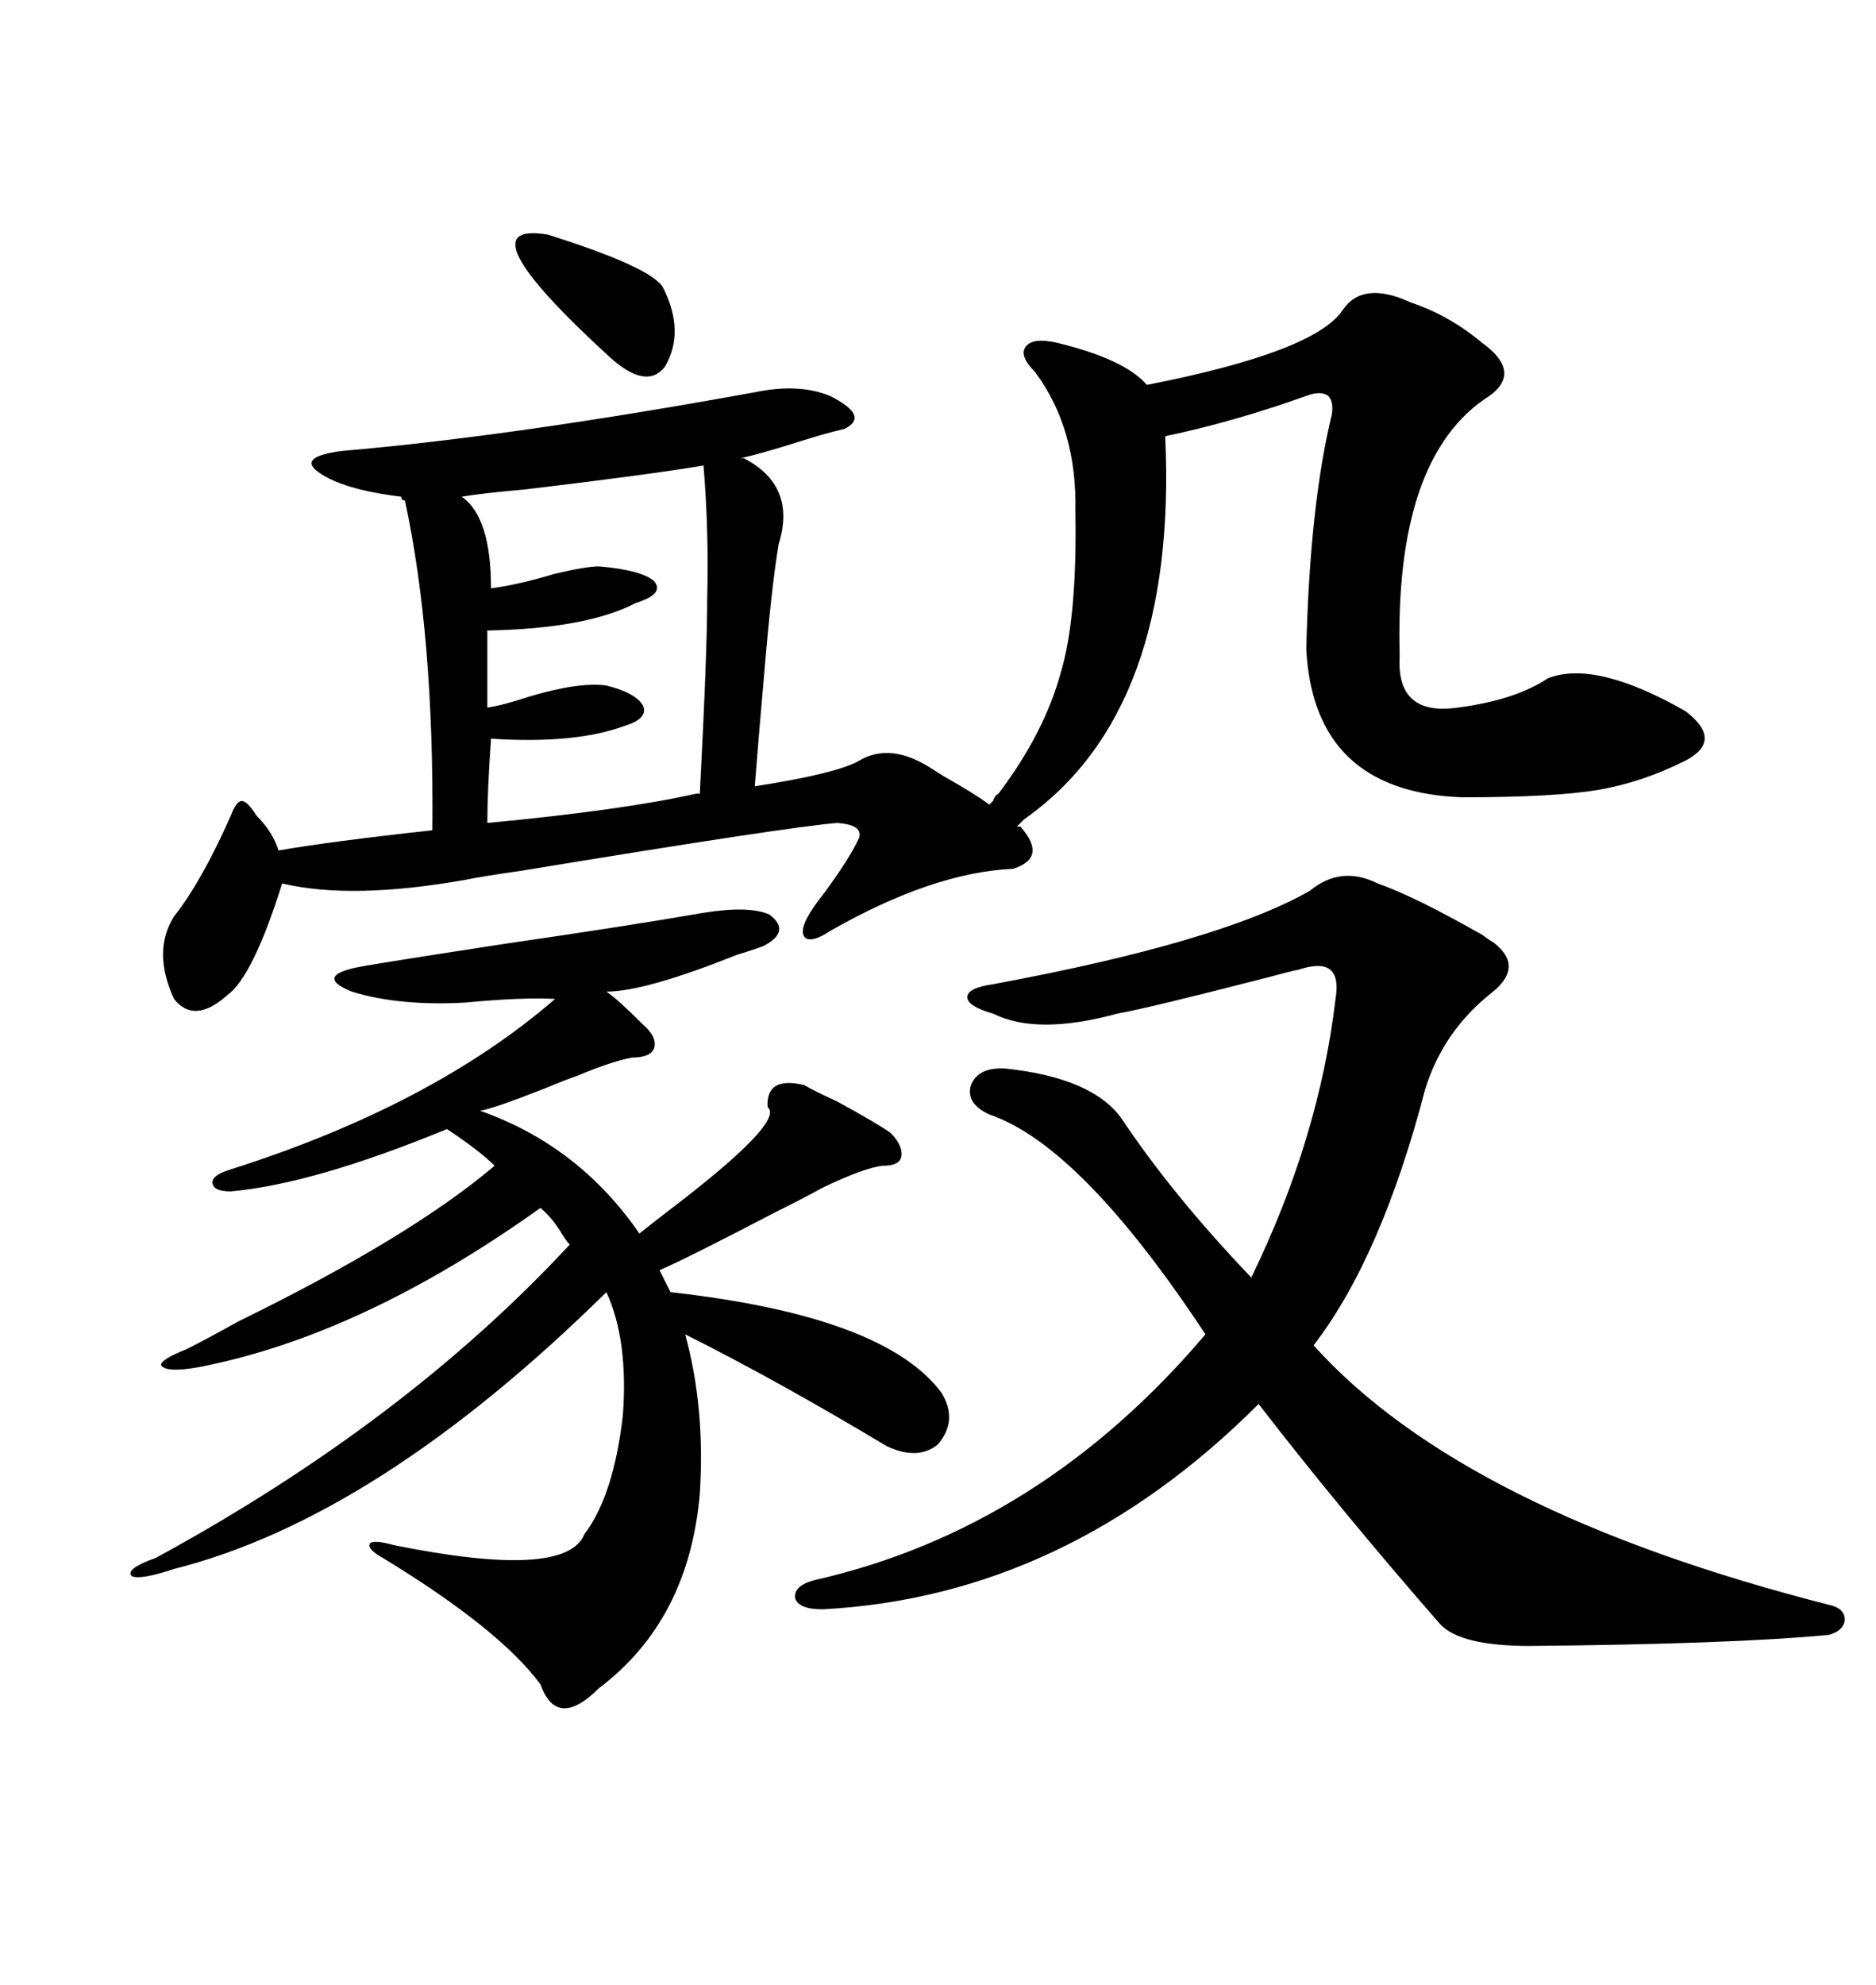 <svg xmlns="http://www.w3.org/2000/svg" xmlns:xlink="http://www.w3.org/1999/xlink" width="300" height="317.285"><path d="M159.67 126.86L159.67 126.86Q166.99 117.19 169.63 107.52L169.63 107.52Q172.27 98.73 171.97 81.74L171.97 81.74Q172.27 68.55 165.53 59.47L165.53 59.47Q162.89 56.84 164.06 55.37L164.06 55.37Q165.23 53.91 169.04 54.79L169.04 54.79Q179.88 57.42 183.40 61.52L183.40 61.52Q210.35 56.25 214.75 49.51L214.75 49.51Q217.97 44.82 225.59 48.34L225.59 48.34Q231.74 50.39 237.01 54.79L237.01 54.79Q243.46 59.47 238.18 63.28L238.18 63.28Q222.95 72.95 223.83 104.88L223.83 104.88Q223.24 114.55 233.20 113.09L233.20 113.09Q242.29 111.91 247.56 108.40L247.56 108.40Q255.18 105.47 269.53 113.67L269.53 113.67Q275.68 118.36 269.53 121.58L269.53 121.58Q262.50 125.10 255.47 126.27L255.47 126.27Q248.44 127.44 233.79 127.44L233.79 127.44Q210.06 126.56 208.89 103.71L208.89 103.71Q209.47 80.57 212.99 66.21L212.99 66.21Q213.28 64.16 212.40 63.28L212.40 63.28Q211.23 62.40 208.89 63.28L208.89 63.28Q197.46 67.38 186.33 69.73L186.33 69.73Q188.38 113.67 163.77 130.96L163.77 130.96L162.60 132.13L163.18 132.13Q167.58 137.11 162.01 138.87L162.01 138.87Q149.12 139.45 132.71 148.83L132.71 148.83Q130.08 150.59 128.91 150L128.91 150Q127.73 149.12 129.20 146.48L129.20 146.48Q129.79 145.31 131.84 142.68L131.84 142.68Q135.94 137.11 137.40 133.89L137.40 133.89Q137.99 131.84 133.89 131.54L133.89 131.54Q126.27 132.13 83.50 139.16L83.50 139.16Q77.34 140.04 74.41 140.63L74.41 140.63Q56.25 143.85 45.12 141.21L45.12 141.21Q40.43 156.15 36.33 159.08L36.33 159.08Q31.05 163.77 27.83 159.67L27.83 159.67Q24.32 152.05 27.83 146.48L27.83 146.48Q32.23 140.92 36.91 130.37L36.91 130.37Q37.79 128.03 38.67 128.03L38.67 128.03Q39.55 128.03 41.02 130.37L41.02 130.37Q43.65 133.01 44.53 135.94L44.53 135.94Q53.03 134.47 69.14 132.71L69.14 132.71Q69.43 101.66 64.75 79.98L64.75 79.98Q64.16 79.98 64.16 79.39L64.16 79.39Q54.49 78.22 50.68 75.29L50.68 75.29Q47.75 72.95 54.79 72.07L54.79 72.07Q82.03 69.73 120.70 62.70L120.70 62.70Q127.73 61.23 132.71 63.28L132.71 63.28Q139.16 66.50 135.06 68.55L135.06 68.55Q132.42 69.14 127.73 70.61L127.73 70.61Q121.29 72.66 118.36 73.24L118.36 73.24L118.95 73.24Q127.44 77.64 124.51 87.01L124.51 87.01Q123.34 94.04 122.17 108.11L122.17 108.11Q121.29 118.07 120.70 125.68L120.70 125.68Q133.89 123.63 137.40 121.58L137.40 121.58Q142.38 118.65 148.83 122.75L148.83 122.75Q149.71 123.34 151.17 124.22L151.17 124.22Q155.86 126.86 158.20 128.61L158.20 128.61Q158.50 128.32 158.79 128.03L158.79 128.03Q159.08 127.15 159.67 126.86ZM220.31 141.21L220.31 141.21Q226.17 143.26 237.01 149.41L237.01 149.41Q238.18 150.29 238.77 150.59L238.77 150.59Q243.75 154.39 238.77 158.50L238.77 158.50Q230.86 164.65 227.93 174.02L227.93 174.02Q220.90 200.98 210.06 215.04L210.06 215.04Q234.08 241.70 292.97 256.64L292.97 256.64Q295.02 257.23 295.02 258.98L295.02 258.98Q294.73 260.74 292.38 261.33L292.38 261.33Q276.86 262.79 244.63 263.09L244.63 263.09Q233.50 263.09 230.27 259.57L230.27 259.57Q214.16 241.11 201.27 224.41L201.27 224.41Q170.51 255.18 131.54 257.23L131.54 257.23Q127.73 257.23 127.15 255.47L127.15 255.47Q126.86 253.42 130.37 252.54L130.37 252.54Q166.41 244.34 192.77 213.28L192.77 213.28Q172.85 183.11 158.20 178.13L158.20 178.13Q154.39 176.37 155.27 173.44L155.27 173.44Q156.45 170.51 160.84 170.80L160.84 170.80Q174.61 172.27 179.30 178.71L179.30 178.71Q187.50 191.02 200.10 204.20L200.10 204.20Q210.94 181.93 213.57 159.67L213.57 159.67Q214.16 156.15 212.70 154.98L212.70 154.98Q211.23 153.81 207.71 154.98L207.71 154.98Q206.25 155.27 203.03 156.15L203.03 156.15Q183.69 161.13 178.71 162.01L178.71 162.01Q165.82 165.53 158.79 162.01L158.79 162.01Q154.69 160.84 154.69 159.38L154.69 159.38Q154.69 157.91 158.79 157.32L158.79 157.32Q195.12 150.59 209.47 142.38L209.47 142.38Q214.45 138.28 220.31 141.21ZM112.50 145.90L112.50 145.90Q119.82 144.73 123.05 146.19L123.05 146.19Q126.56 148.83 122.17 151.17L122.17 151.17Q120.70 151.76 117.77 152.64L117.77 152.64Q103.13 158.50 96.97 158.50L96.97 158.50Q98.73 159.67 102.83 163.77L102.83 163.77Q105.18 165.82 104.59 167.58L104.59 167.58Q104.00 169.04 101.07 169.04L101.07 169.04Q97.85 169.63 92.29 171.97L92.29 171.97Q90.53 172.56 87.01 174.02L87.01 174.02Q78.81 177.25 76.76 177.54L76.76 177.54Q92.58 183.11 102.25 197.17L102.25 197.17Q103.71 196.00 106.35 193.95L106.35 193.95Q125.68 179.30 122.75 176.95L122.75 176.95Q122.46 171.97 128.61 173.44L128.61 173.44Q130.08 174.32 133.89 176.07L133.89 176.07Q140.33 179.59 142.38 181.05L142.38 181.05Q144.43 183.11 144.14 184.86L144.14 184.86Q143.85 186.33 141.21 186.33L141.21 186.33Q138.28 186.62 131.54 189.84L131.54 189.84Q128.91 191.31 123.63 193.95L123.63 193.95Q110.16 200.98 105.47 203.03L105.47 203.03L107.23 206.54Q141.50 210.35 150.59 222.66L150.59 222.66Q153.22 227.05 150 230.86L150 230.86Q146.78 233.50 141.80 231.15L141.80 231.15Q124.22 220.61 109.57 213.28L109.57 213.28Q112.79 225 111.91 238.77L111.91 238.77Q110.16 258.98 95.80 269.82L95.80 269.82Q89.06 276.56 86.43 269.24L86.43 269.24Q79.98 260.45 61.23 249.02L61.23 249.02Q58.59 247.56 59.18 246.68L59.18 246.68Q59.77 246.09 62.99 246.97L62.99 246.97Q90.53 252.54 93.46 245.21L93.46 245.21Q98.14 239.06 99.61 226.17L99.61 226.17Q100.49 214.16 96.97 206.54L96.97 206.54Q60.35 242.58 27.83 250.78L27.83 250.78Q22.56 252.54 21.09 251.95L21.09 251.95Q19.92 250.78 24.90 249.02L24.90 249.02Q64.75 227.34 91.11 198.93L91.11 198.93Q90.53 198.34 89.65 196.88L89.65 196.88Q88.18 194.53 86.43 193.07L86.43 193.07Q57.71 213.57 31.64 218.55L31.64 218.55Q26.66 219.43 25.78 218.26L25.78 218.26Q25.49 217.38 29.88 215.63L29.88 215.63Q32.81 214.16 38.09 211.23L38.09 211.23Q65.63 197.75 79.10 186.33L79.10 186.33Q76.76 183.98 71.48 180.47L71.48 180.47Q50.10 189.26 36.91 190.43L36.91 190.43Q33.98 190.43 33.98 188.96L33.98 188.96Q33.98 187.79 36.91 186.91L36.91 186.91Q69.14 176.66 88.77 159.67L88.77 159.67Q83.50 159.38 74.41 160.25L74.41 160.25Q63.87 160.84 56.25 158.50L56.25 158.50Q49.80 155.86 58.30 154.39L58.30 154.39Q67.09 152.93 80.57 150.88L80.57 150.88Q100.78 147.95 112.50 145.90ZM77.93 131.54L77.93 131.54Q99.61 129.49 111.33 126.86L111.33 126.86L111.91 126.86Q113.09 104.30 113.09 95.80L113.09 95.80Q113.38 84.96 112.50 74.41L112.50 74.41Q103.71 75.88 84.08 78.22L84.08 78.22Q77.34 78.81 73.83 79.39L73.83 79.39Q78.52 82.62 78.52 94.04L78.52 94.04Q82.91 93.46 88.77 91.70L88.77 91.70Q93.75 90.53 95.80 90.53L95.80 90.53Q102.54 91.11 104.59 92.87L104.59 92.87Q106.35 94.92 101.66 96.39L101.66 96.39Q93.75 100.49 77.93 100.78L77.93 100.78L77.93 113.09Q80.27 112.79 84.67 111.33L84.67 111.33Q92.58 108.98 96.97 109.57L96.97 109.57Q101.66 110.74 102.83 112.79L102.83 112.79Q103.71 114.84 99.90 116.02L99.90 116.02Q91.99 118.95 78.52 118.07L78.52 118.07Q77.93 126.56 77.93 131.54ZM87.60 37.50L87.60 37.50Q104.30 42.77 106.05 46.00L106.05 46.00Q109.57 53.03 106.35 58.59L106.35 58.59Q103.42 62.40 97.56 57.13L97.56 57.13Q73.54 35.16 87.60 37.50Z"/></svg>